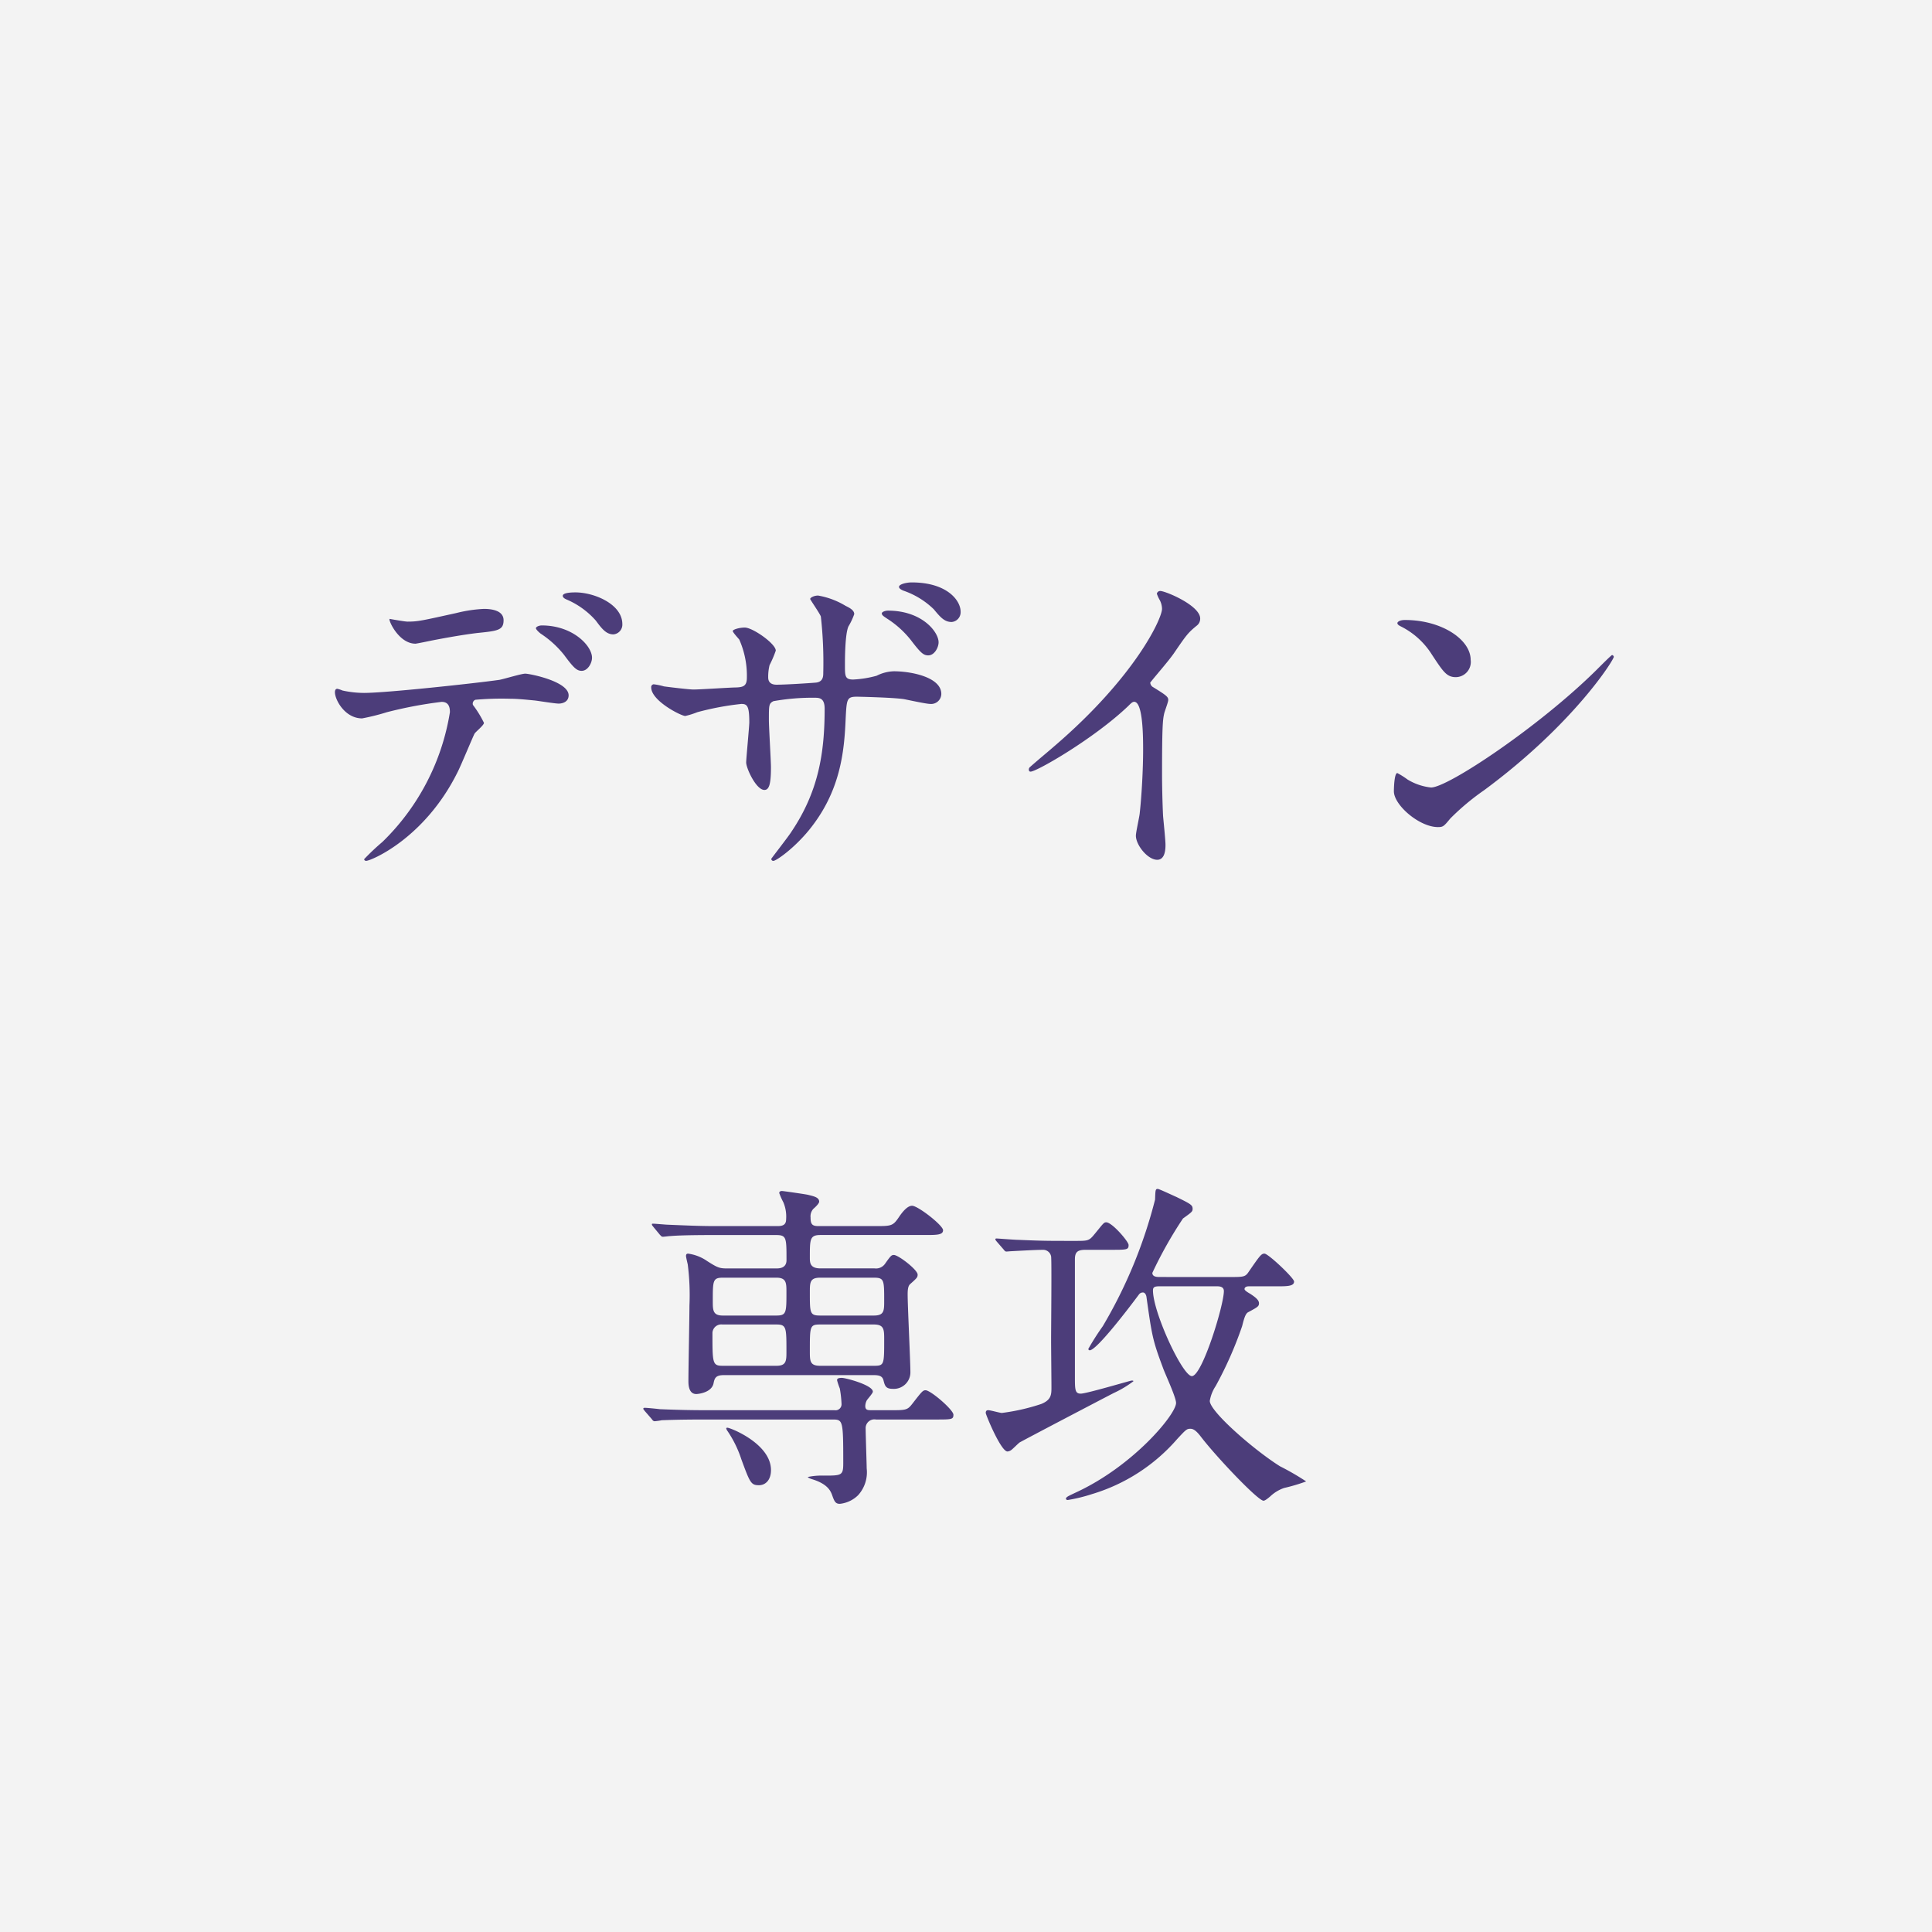 <svg xmlns="http://www.w3.org/2000/svg" width="247" height="247" viewBox="0 0 247 247">
  <rect x="0" y="0" width="247" height="247" fill="#808080" stroke="none"/>
  <g id="グループ_150" data-name="グループ 150" transform="translate(-554 -265)">
    <path id="パス_58" data-name="パス 58" d="M0,0H247V247H0Z" transform="translate(554 265)" fill="#fff" opacity="0.9"/>
    <path id="パス_70" data-name="パス 70" d="M-50.424-33.264c-.308,0-1.628,0-1.628.44,0,.132.088.308.528.484a10.436,10.436,0,0,1,3.7,2.684c.748,1.012,1.32,1.76,2.244,1.76a1.252,1.252,0,0,0,1.144-1.32C-44.44-31.768-48.048-33.264-50.424-33.264Zm-4.312,4.224c-.352,0-.748.176-.748.352s.44.572.616.7a12.748,12.748,0,0,1,2.992,2.728c1.232,1.672,1.628,2.024,2.244,2.024.792,0,1.32-1.012,1.32-1.672C-48.312-26.444-50.776-29.04-54.736-29.04Zm-8.8,10.164a.533.533,0,0,1,.308-.66,37.867,37.867,0,0,1,4.444-.132c.968,0,2.2.132,3.124.22.44.044,2.6.4,3.08.4.572,0,1.276-.264,1.276-1.056,0-1.8-5.016-2.772-5.544-2.772-.484,0-2.772.7-3.3.792-3.08.44-14.476,1.672-17.292,1.672a13.016,13.016,0,0,1-2.772-.308,3.872,3.872,0,0,0-.66-.22c-.22,0-.308.176-.308.44,0,.968,1.276,3.344,3.476,3.344a27.779,27.779,0,0,0,3.168-.792,54.238,54.238,0,0,1,7-1.32c.968,0,1.056.792,1.056,1.32A29.674,29.674,0,0,1-75.108-1.364,29.966,29.966,0,0,0-77.44.836c0,.132.088.22.264.22.572,0,7.436-2.816,11.66-11.308.4-.748,2.068-4.8,2.2-4.972.132-.22,1.188-1.056,1.188-1.364A13.672,13.672,0,0,0-63.536-18.876Zm-10.648-11c-.22.088,1.144,3.168,3.3,3.168.132,0,1.848-.352,2.068-.4.66-.132,3.608-.7,5.852-.968,2.6-.264,3.344-.352,3.344-1.628s-1.584-1.452-2.508-1.452a17.98,17.98,0,0,0-3.52.528c-4.4.968-4.884,1.1-6.248,1.1C-72.248-29.524-74.184-29.876-74.184-29.876ZM-7.436-34.54c-.66,0-1.628.22-1.628.572,0,.132.132.308.572.484A10.373,10.373,0,0,1-4.62-31.108c.836,1.012,1.364,1.628,2.288,1.628A1.252,1.252,0,0,0-1.188-30.8C-1.188-32.252-2.948-34.54-7.436-34.54Zm-3.036,3.608c-.4,0-.792.176-.792.352,0,.264.352.44.66.66a12.282,12.282,0,0,1,3.036,2.728c1.276,1.672,1.628,1.98,2.244,1.98.792,0,1.32-1.012,1.32-1.672C-4-28.2-6.116-30.932-10.472-30.932Zm-29.964,9.416a.357.357,0,0,0-.308.4c0,1.716,3.828,3.652,4.356,3.652a10.361,10.361,0,0,0,1.54-.484,35.8,35.8,0,0,1,5.632-1.056c.748,0,1.012.264,1.012,2.376,0,.44-.4,4.664-.4,5.1,0,.748,1.276,3.52,2.332,3.52.616,0,.836-.792.836-2.9,0-.836-.264-5.1-.264-6.072,0-1.892,0-2.068.572-2.376a28.14,28.14,0,0,1,5.236-.44c.616,0,1.32,0,1.32,1.408,0,5.676-.792,10.6-4.268,15.752-.352.572-2.552,3.388-2.552,3.432a.254.254,0,0,0,.264.264c.352,0,2.6-1.54,4.576-3.96,4-4.928,4.488-9.988,4.664-14.168.132-2.552.132-2.86,1.452-2.86.088,0,4.488.088,5.984.308.484.088,2.86.616,3.388.616a1.3,1.3,0,0,0,1.408-1.276c0-2.156-3.872-2.9-6.072-2.9a5.244,5.244,0,0,0-2.2.572,13.673,13.673,0,0,1-2.992.484c-1.056,0-1.056-.44-1.056-1.848,0-.7,0-3.916.44-4.928a8.75,8.75,0,0,0,.748-1.584c0-.528-.66-.836-1.1-1.056a10.086,10.086,0,0,0-3.52-1.32c-.528,0-1.012.264-1.012.44,0,.088,1.232,1.848,1.364,2.244a52.878,52.878,0,0,1,.308,7.172c0,.44,0,1.188-.968,1.276-1.1.088-3.872.264-5.016.264-.616,0-1.056-.264-1.056-.924a6.269,6.269,0,0,1,.176-1.584,13.737,13.737,0,0,0,.792-1.848c0-.88-2.948-2.948-3.96-2.948-.748,0-1.54.264-1.54.44s.7.924.836,1.1a11.4,11.4,0,0,1,.968,4.884c0,1.056-.484,1.188-1.32,1.232-.792,0-4.62.264-5.5.264-.572,0-3.124-.308-3.784-.4A7.728,7.728,0,0,0-40.436-21.516Zm63.492-.22c.836-1.056,2.244-2.64,2.992-3.7,1.628-2.376,1.8-2.64,2.992-3.608a1.11,1.11,0,0,0,.4-.88c0-1.672-4.444-3.52-5.1-3.52a.435.435,0,0,0-.44.352,4.889,4.889,0,0,0,.308.7,2.489,2.489,0,0,1,.352,1.232c0,1.232-3.432,8.712-13.816,17.6-.7.616-1.936,1.628-3.08,2.64a.4.4,0,0,0-.132.308c0,.176.088.264.22.264.792,0,8.184-4.268,12.5-8.4.352-.352.528-.528.748-.528,1.144,0,1.144,4.62,1.144,6.2,0,2.332-.176,5.72-.44,8.1-.044.44-.484,2.376-.484,2.816,0,1.188,1.5,3.08,2.728,3.08,1.056,0,1.056-1.5,1.056-1.936,0-.572-.264-3.124-.308-3.652-.088-1.716-.132-4.092-.132-5.28,0-6.072.088-7,.264-7.788.044-.264.528-1.5.528-1.76,0-.4-.176-.572-1.892-1.628A.711.711,0,0,1,23.056-21.736Zm40.964-2.9c0-2.6-3.7-5.1-8.4-5.1-.616,0-.968.22-.968.4s.22.308.4.4a9.911,9.911,0,0,1,4,3.608c1.452,2.2,1.892,2.9,3.08,2.9A1.943,1.943,0,0,0,64.02-24.64Zm18.3-.4a.283.283,0,0,0-.22-.22c-.088,0-1.32,1.232-2.024,1.936-7.3,7.216-18.964,15-21.12,15a7.283,7.283,0,0,1-2.992-1.012,10.954,10.954,0,0,0-1.32-.836c-.4,0-.44,2.024-.44,2.332,0,1.76,3.256,4.576,5.632,4.576.66,0,.748-.088,1.584-1.1a30.726,30.726,0,0,1,4.312-3.608C77.176-16.412,82.324-24.64,82.324-25.036ZM-19.1,53.16c-1.364,0-1.364-.748-1.364-1.408,0-2.332,0-2.86,1.364-2.86H-5.808c1.584,0,2.376,0,2.376-.616s-3.212-3.124-3.96-3.124c-.616,0-1.276.836-1.716,1.5-.748,1.1-.968,1.1-3.036,1.1H-19.36c-.792,0-1.012-.22-1.012-1.1a1.424,1.424,0,0,1,.352-1.1c.308-.264.748-.7.748-.924,0-.572-.748-.7-1.452-.88-.4-.088-3.168-.484-3.3-.484-.22,0-.352.088-.352.264a9.167,9.167,0,0,0,.528,1.188,4.685,4.685,0,0,1,.352,2.156c0,.616-.308.88-1.056.88H-32.56c-2.068,0-3.872-.088-6.028-.176-.264,0-1.628-.132-1.936-.132-.088,0-.132,0-.132.088s0,.088.176.308l.836,1.012c.176.176.22.264.4.264.132,0,.792-.088.924-.088.572-.044,1.716-.132,5.588-.132h7.92c1.364,0,1.364.308,1.364,3.212,0,1.056-.968,1.056-1.32,1.056h-6.38c-.924,0-1.232-.176-2.42-.924a5.562,5.562,0,0,0-2.464-.968c-.176,0-.264.088-.264.308,0,.132.176.88.22,1.056a31.011,31.011,0,0,1,.22,5.28c0,1.364-.132,8.1-.132,9.636,0,.4,0,1.672,1.012,1.672.132,0,1.936-.132,2.2-1.364.132-.66.264-1.056,1.32-1.056h19.14c.748,0,1.144.132,1.276.7.176.7.308,1.056,1.188,1.056a2.118,2.118,0,0,0,2.244-2.068c0-1.452-.352-8.448-.352-10.032,0-.836.132-1.144.352-1.32.836-.748.924-.836.924-1.188,0-.616-2.464-2.508-3.036-2.508-.308,0-.4.088-1.144,1.144a1.406,1.406,0,0,1-1.32.572Zm-5.632,1.188c1.276,0,1.276.7,1.276,1.848,0,2.6,0,2.992-1.276,2.992h-6.864c-1.276,0-1.276-.7-1.276-1.848,0-2.6,0-2.992,1.276-2.992Zm0,5.984c1.276,0,1.276.4,1.276,3.432,0,1.188,0,1.848-1.276,1.848h-6.864c-1.32,0-1.32-.308-1.32-4.224a1.133,1.133,0,0,1,1.276-1.056Zm5.588,5.28c-1.32,0-1.32-.616-1.32-1.892,0-3.168,0-3.388,1.32-3.388h6.864c1.32,0,1.32.66,1.32,1.936,0,3.212,0,3.344-1.32,3.344Zm0-6.424c-1.32,0-1.32-.308-1.32-2.948,0-1.276,0-1.892,1.32-1.892h6.864c1.32,0,1.32.308,1.32,2.948,0,1.276,0,1.892-1.32,1.892ZM-30.976,73.532c-.088,0-.176,0-.176.088a.866.866,0,0,0,.176.352,14.324,14.324,0,0,1,1.76,3.608c1.1,2.992,1.232,3.3,2.244,3.3.836,0,1.54-.66,1.54-1.936C-25.432,75.644-30.4,73.62-30.976,73.532Zm18.348-2.244c-.4,0-.748,0-.748-.528a1.658,1.658,0,0,1,.176-.7c.088-.176.792-.924.792-1.144,0-.836-3.476-1.76-3.96-1.76-.528,0-.616.132-.616.308a9.9,9.9,0,0,0,.352,1.056,14.344,14.344,0,0,1,.22,1.98.766.766,0,0,1-.88.792H-33.616c-2.068,0-3.872-.044-6.028-.132-.308-.044-1.628-.176-1.936-.176-.132,0-.176.044-.176.132,0,.044.044.088.176.264l.88,1.012c.132.176.22.308.4.308a7.773,7.773,0,0,0,.924-.132c.4,0,1.672-.088,5.544-.088H-17.6c1.364,0,1.408.044,1.408,5.544,0,1.628-.176,1.628-2.552,1.628a8.459,8.459,0,0,0-1.98.176c0,.088.352.22.484.264,2.068.616,2.42,1.54,2.6,1.98.308.88.44,1.188,1.012,1.188a3.91,3.91,0,0,0,2.332-1.1,4.357,4.357,0,0,0,1.1-3.432c0-.484-.132-4.356-.132-5.06a1.12,1.12,0,0,1,1.32-1.188h7.568c2.112,0,2.332,0,2.332-.616s-2.9-3.124-3.564-3.124c-.352,0-.484.176-1.716,1.76-.616.792-.836.792-2.86.792ZM18,50.784c2.068,0,2.288,0,2.288-.616,0-.44-2.112-2.9-2.86-2.9-.308,0-.4.176-1.408,1.408-.792.968-.836.968-2.6.968-3.652,0-4.048,0-7.216-.132-.484,0-2.6-.176-2.816-.176-.088,0-.132.044-.132.088,0,.088,0,.088.176.308l.88,1.012c.132.176.22.264.352.264.088,0,.528-.044.616-.044.836-.044,3.124-.176,4-.176a1.035,1.035,0,0,1,1.1.836c.088.484,0,9.064,0,10.736,0,.88.044,5.016.044,5.984,0,.924,0,1.628-1.32,2.156A26.3,26.3,0,0,1,4.092,71.64c-.264,0-1.452-.352-1.76-.352-.22,0-.308.132-.308.352S3.96,76.568,4.8,76.568a.966.966,0,0,0,.528-.22c.176-.132.836-.792,1.012-.924.264-.176,10.516-5.544,12.056-6.336a13.4,13.4,0,0,0,2.508-1.5c0-.088-.132-.088-.22-.088-.176,0-5.764,1.672-6.512,1.672s-.748-.528-.748-2.2V52.016c0-.924.308-1.232,1.364-1.232Zm6.292,3.476c-.352,0-.968,0-.968-.528a52.75,52.75,0,0,1,3.916-6.952c1.1-.792,1.232-.88,1.232-1.232,0-.484-.22-.616-2.112-1.54C26.136,43.92,24.2,43,24.024,43c-.308,0-.308.132-.352,1.364a61.272,61.272,0,0,1-6.688,16.192,33.22,33.22,0,0,0-1.848,2.9.189.189,0,0,0,.176.176c.924,0,5.28-5.764,6.292-7.128a.619.619,0,0,1,.528-.264c.22,0,.4.264.44.572.7,4.972.792,5.544,2.112,9.064.22.66,1.672,3.74,1.672,4.488,0,1.452-5.456,8.052-12.8,11.44-.836.4-1.276.572-1.276.792,0,.132.132.176.22.176a20.334,20.334,0,0,0,3.08-.748,23.238,23.238,0,0,0,10.912-7.04c1.1-1.188,1.232-1.32,1.672-1.32.308,0,.66.088,1.364,1.012,2.024,2.64,7.3,8.184,8.008,8.184.22,0,.616-.352.836-.528a4.884,4.884,0,0,1,1.8-1.1,22.728,22.728,0,0,0,2.816-.836,32.8,32.8,0,0,0-3.344-1.936c-3.3-2.068-8.976-7-8.976-8.36a4.819,4.819,0,0,1,.748-1.892A48.455,48.455,0,0,0,34.8,60.552c.264-1.056.44-1.628.792-1.8,1.232-.66,1.364-.748,1.364-1.144,0-.44-.572-.836-1.1-1.188-.308-.176-.748-.44-.748-.616,0-.22.22-.352.528-.352h3.476c1.452,0,2.332,0,2.332-.616,0-.44-3.3-3.564-3.784-3.564-.4,0-.572.22-2.024,2.332-.44.66-.66.66-2.508.66ZM31.5,55.448c.352,0,.968,0,.968.616,0,1.8-2.772,10.868-4.092,10.868-1.188,0-4.972-8.14-4.972-10.956,0-.44.22-.528.88-.528Z" transform="translate(678 374)" fill="#4c3d7a"/>
  </g>
</svg>
